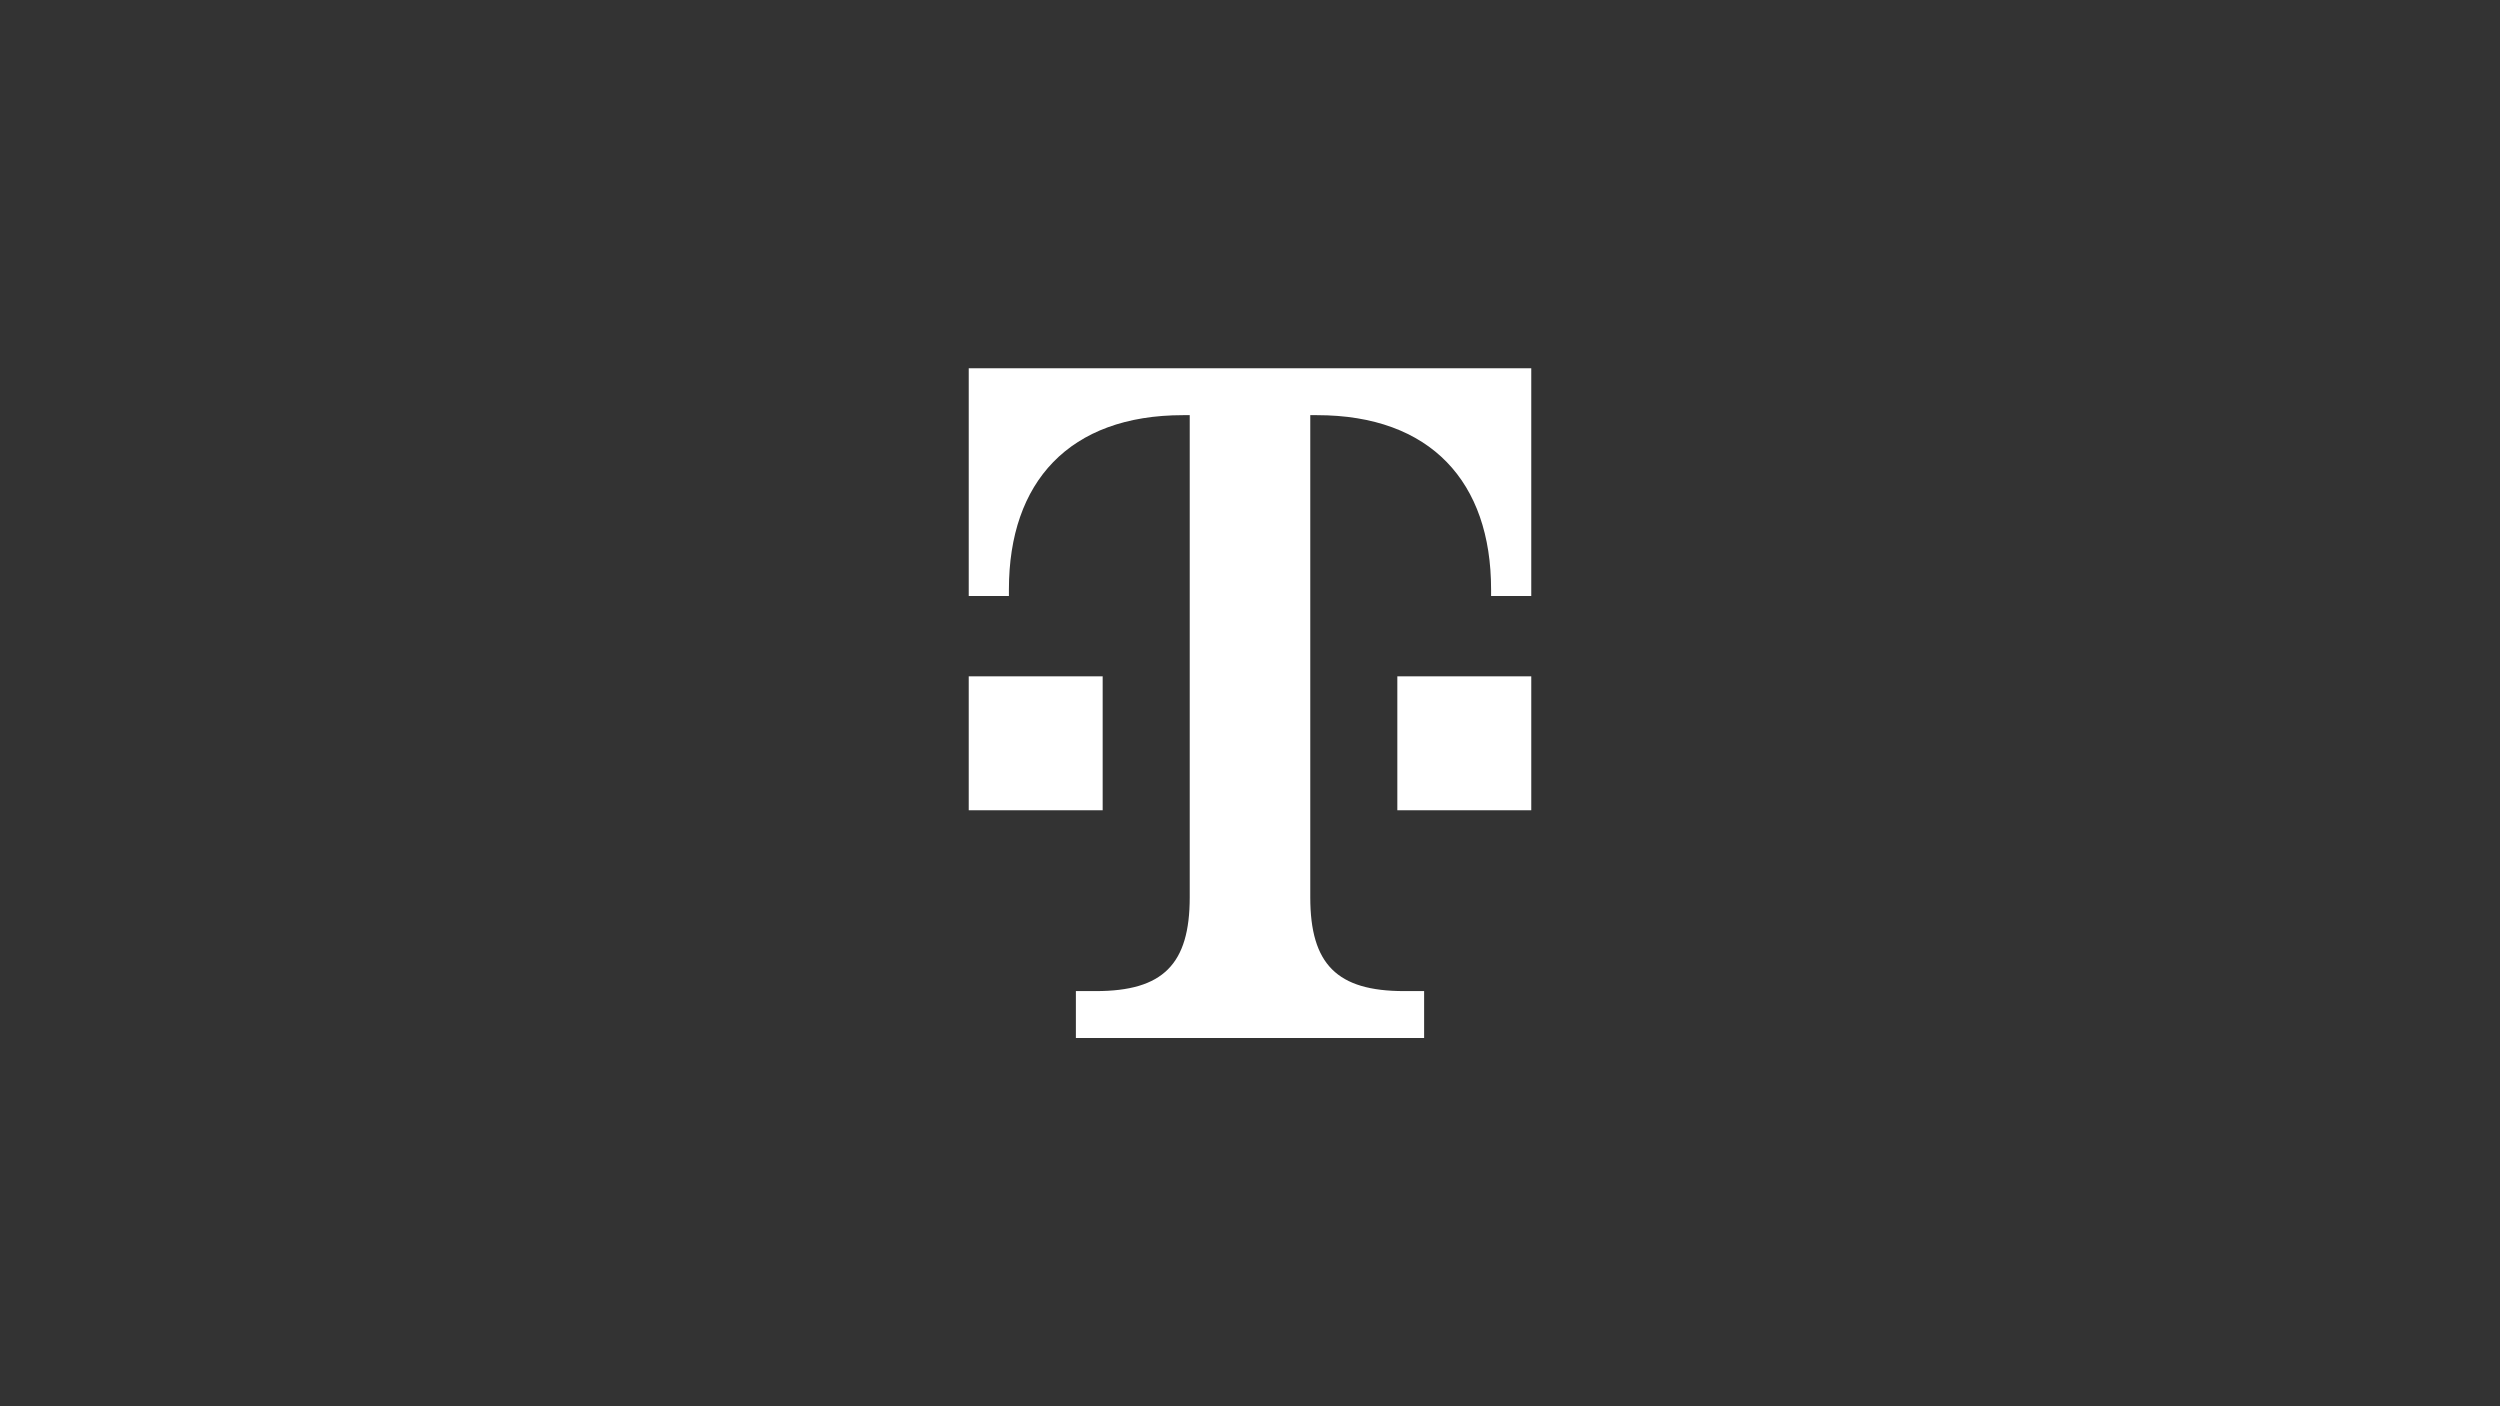 <?xml version="1.0" encoding="UTF-8"?>
<svg id="Ebene_1" xmlns="http://www.w3.org/2000/svg" version="1.1" viewBox="0 0 640 360">
  <rect x="0" y="0" width="640" height="360" fill="#333333" stroke="none"/>
  <!-- Generator: Adobe Illustrator 29.7.1, SVG Export Plug-In . SVG Version: 2.1.1 Build 8)  -->
  <defs>
    <style>
      .st0 {
        fill: #fff;
      }
    </style>
  </defs>
  <g id="Telekom_MMS_x5F_logo_x5F_1c_x5F_white">
    <path class="st0" d="M282.283,207.43h-34.288v-34.288h34.288v34.288ZM247.996,94.281v58.289h10.286v-1.714c0-27.43,15.43-44.574,44.574-44.574h1.714v123.436c0,17.144-6.858,24.001-24.001,24.001h-5.143v12.001h89.148v-12.001h-5.143c-17.144,0-24.001-6.858-24.001-24.001v-123.436h1.714c29.145,0,44.574,17.144,44.574,44.574v1.714h10.286v-58.289h-144.009ZM357.717,207.43h34.288v-34.288h-34.288v34.288Z"/>
  </g>
</svg>